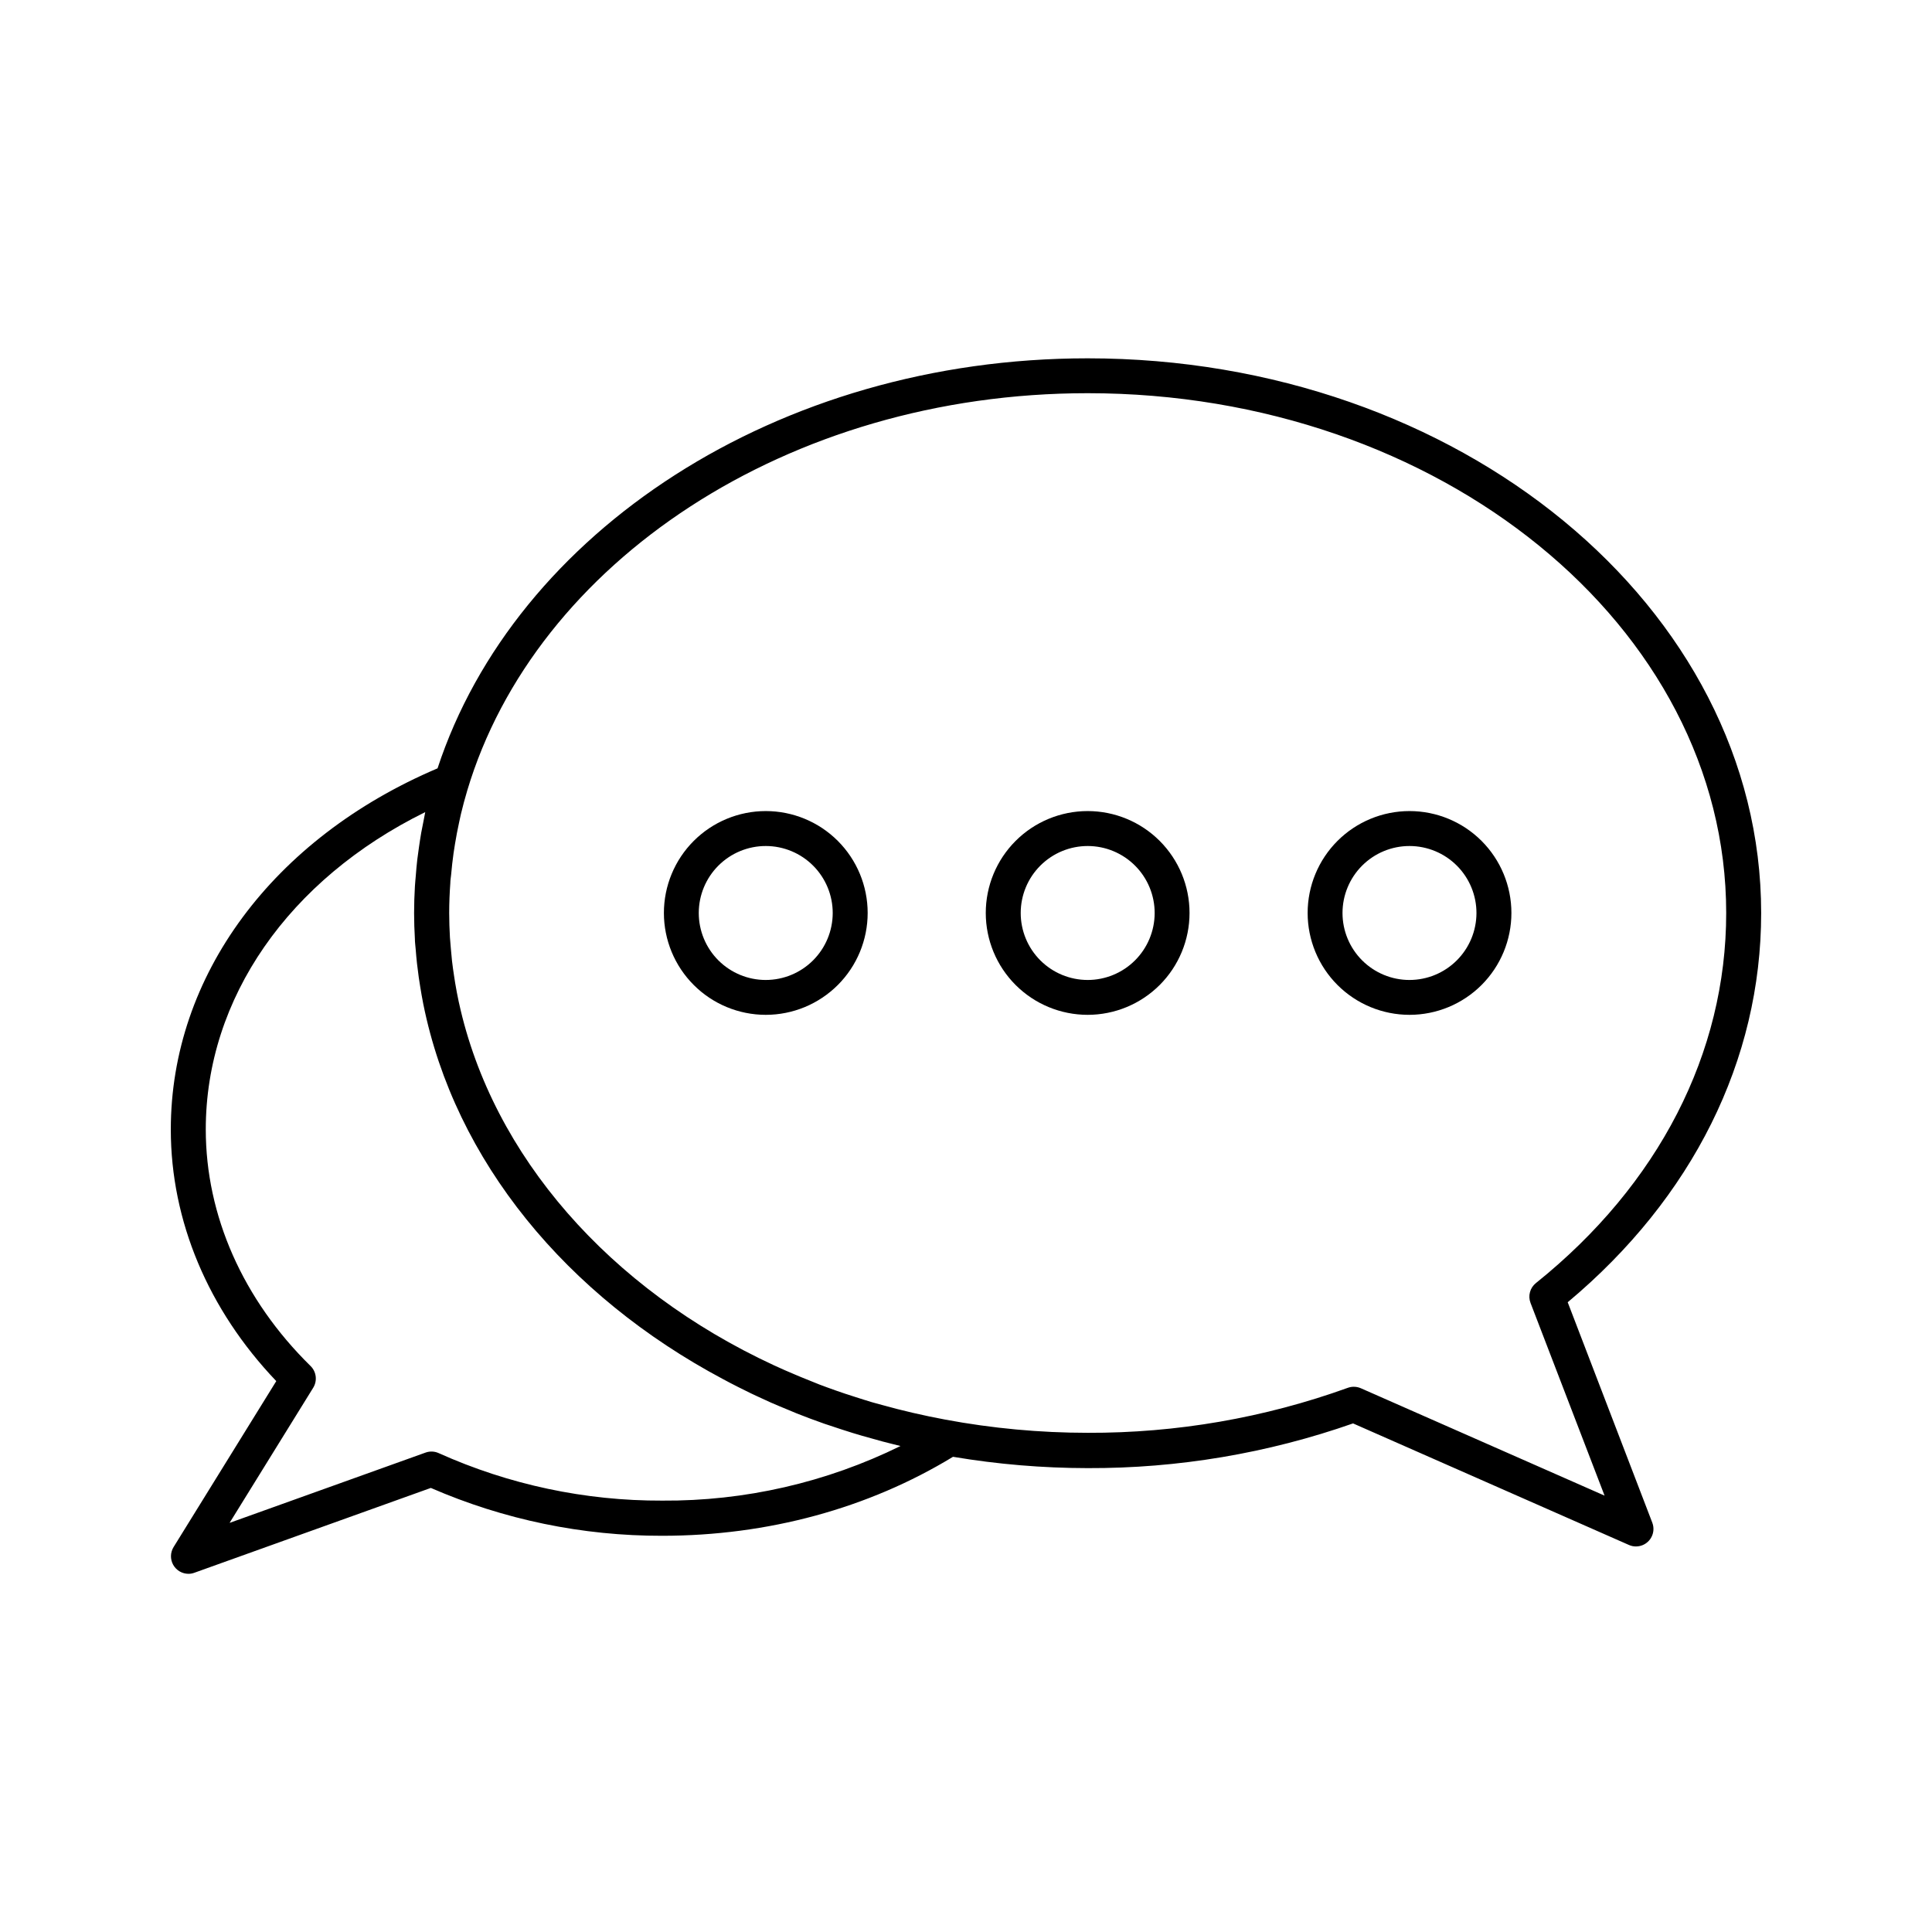 <?xml version="1.0" encoding="UTF-8"?>
<svg width="1200pt" height="1200pt" version="1.1" viewBox="0 0 1200 1200" xmlns="http://www.w3.org/2000/svg">
 <g>
  <path d="m973.73 808.85c77.555-64.828 120.16-150.4 120.16-241.76 0-190.01-187.66-344.53-418.34-344.53-192.91 0-355.64 108.14-403.78 254.67-102.28 43.477-165.68 128.91-165.68 224.32 0 56.766 23.203 111.94 65.508 156.28l-63.797 103.1c-2.055 3.356-2.144 7.559-0.23 10.996 1.914 3.438 5.531 5.578 9.465 5.598 1.258 0.004 2.504-0.219 3.68-0.656l146.88-52.688c45.328 19.715 94.242 29.832 143.67 29.719 65.625 0 128.04-17.016 180.66-49.055 27.633 4.652 55.605 7.004 83.625 7.031 56.133 0.203 111.89-9.191 164.86-27.773l171.33 75.492c1.379 0.621 2.871 0.941 4.383 0.938 3.578-0.004 6.93-1.766 8.957-4.715s2.473-6.707 1.191-10.051zm-414.42 89.297c-46.035 22.664-96.723 34.277-148.03 33.914-47.832 0.172-95.145-9.879-138.77-29.484-2.574-1.191-5.512-1.316-8.18-0.352l-121.73 43.664 51.938-83.93c2.672-4.332 1.992-9.934-1.641-13.5-41.977-41.203-65.086-93.398-65.086-146.98 0-81.422 51.562-155.32 136.31-197.06-0.398 1.875-0.703 3.75-1.078 5.602-0.492 2.344-0.984 4.852-1.43 7.289-0.539 3.07-0.984 6.141-1.43 9.234-0.328 2.344-0.703 4.828-0.984 7.242-0.422 3.445-0.68 6.891-0.961 10.359-0.164 2.062-0.398 4.125-0.516 6.211-0.328 5.578-0.516 11.133-0.516 16.734s0.188 10.688 0.492 16.008c0 2.156 0.328 4.312 0.492 6.469 0.234 2.977 0.492 5.93 0.82 8.883 0.328 2.953 0.703 5.789 1.102 8.672 0.281 1.852 0.562 3.727 0.867 5.578 0.586 3.656 1.219 7.312 1.945 10.945 19.641 97.523 89.062 181.29 186.16 232.95 1.453 0.773 2.93 1.57 4.406 2.344 3.258 1.688 6.516 3.352 9.844 4.969 2.344 1.148 4.688 2.344 7.031 3.375 2.766 1.289 5.531 2.578 8.32 3.82 3.68 1.617 7.406 3.164 11.133 4.688 1.711 0.703 3.398 1.453 5.109 2.133 5.641 2.234 11.352 4.367 17.133 6.398 1.266 0.445 2.578 0.844 3.844 1.266 4.688 1.57 9.234 3.094 13.922 4.523 1.875 0.586 3.773 1.125 5.672 1.688 4.102 1.195 8.25 2.344 12.422 3.469l6.516 1.664zm285.94-35.883c-1.383-0.602-2.875-0.914-4.383-0.914-1.27-0.004-2.535 0.219-3.727 0.656-51.805 18.68-106.48 28.137-161.55 27.938-29.68-0.012-59.297-2.758-88.477-8.203-13.406-2.5-26.531-5.539-39.375-9.117-2.039-0.562-4.102-1.102-6.141-1.688-3.539-1.055-7.031-2.18-10.547-3.305-2.039-0.656-4.078-1.289-6.094-1.969-3.68-1.219-7.289-2.508-10.898-3.82l-5.062-1.875c-3.906-1.562-7.773-3.125-11.602-4.688l-3.398-1.43c-4.359-1.828-8.672-3.703-12.914-5.672l-0.516-0.234c-101.84-47.203-174.66-129.94-195.47-225l-0.141-0.586c-0.844-3.891-1.57-7.828-2.227-11.719-0.258-1.453-0.469-2.906-0.68-4.359-0.492-3.117-0.914-6.258-1.289-9.375-0.281-2.555-0.516-5.156-0.727-7.734s-0.422-4.57-0.562-6.867c-0.281-5.062-0.469-10.125-0.469-15.234 0-6.188 0.258-12.375 0.703-18.562 0-1.711 0.328-3.422 0.492-5.133 0.398-4.5 0.891-9.023 1.523-13.5 0.258-1.898 0.586-3.797 0.891-5.695 0.727-4.406 1.547-8.789 2.508-13.172 0.375-1.758 0.727-3.516 1.148-5.273 1.172-4.922 2.484-9.812 3.938-14.672 42.188-141.45 198.87-246.84 385.38-246.84 218.67 0 396.59 144.82 396.59 322.85 0 87.023-41.977 168.75-118.17 229.85-3.703 2.949-5.059 7.961-3.352 12.375l45.984 119.67z"/>
  <path d="m475.64 503.77c-16.785 0-32.879 6.668-44.746 18.535-11.867 11.867-18.535 27.961-18.535 44.746s6.668 32.879 18.535 44.746c11.867 11.867 27.961 18.535 44.746 18.535s32.879-6.668 44.746-18.535c11.867-11.867 18.535-27.961 18.535-44.746s-6.668-32.879-18.535-44.746c-11.867-11.867-27.961-18.535-44.746-18.535zm0 104.91c-11.043 0.008-21.633-4.379-29.441-12.184-7.805-7.809-12.191-18.398-12.184-29.441s4.402-21.629 12.219-29.426c7.816-7.801 18.41-12.172 29.453-12.152s21.621 4.426 29.414 12.25c7.789 7.828 12.148 18.426 12.117 29.469-0.039 11.008-4.434 21.551-12.227 29.324-7.789 7.777-18.344 12.148-29.352 12.16z"/>
  <path d="m675.56 503.77c-16.785 0-32.879 6.668-44.746 18.535-11.867 11.867-18.535 27.961-18.535 44.746s6.668 32.879 18.535 44.746c11.867 11.867 27.961 18.535 44.746 18.535s32.879-6.668 44.746-18.535c11.867-11.867 18.535-27.961 18.535-44.746s-6.668-32.879-18.535-44.746c-11.867-11.867-27.961-18.535-44.746-18.535zm0 104.91c-11.039-0.008-21.621-4.398-29.422-12.211-7.797-7.816-12.172-18.406-12.156-29.445s4.414-21.621 12.234-29.41c7.82-7.793 18.414-12.16 29.453-12.137s21.617 4.434 29.402 12.258c7.785 7.824 12.145 18.422 12.113 29.461-0.039 11.016-4.438 21.566-12.242 29.344-7.801 7.773-18.367 12.141-29.383 12.141z"/>
  <path d="m875.48 503.77c-16.785 0-32.879 6.668-44.746 18.535-11.867 11.867-18.535 27.961-18.535 44.746s6.668 32.879 18.535 44.746c11.867 11.867 27.961 18.535 44.746 18.535s32.879-6.668 44.746-18.535c11.867-11.867 18.535-27.961 18.535-44.746s-6.668-32.879-18.535-44.746c-11.867-11.867-27.961-18.535-44.746-18.535zm0 104.91c-11.043 0.008-21.633-4.379-29.441-12.184-7.805-7.809-12.191-18.398-12.184-29.441s4.402-21.629 12.219-29.426c7.816-7.801 18.41-12.172 29.453-12.152s21.621 4.426 29.414 12.25c7.789 7.828 12.148 18.426 12.117 29.469-0.039 11.008-4.434 21.551-12.227 29.324-7.789 7.777-18.344 12.148-29.352 12.16z"/>
 </g>
</svg>

